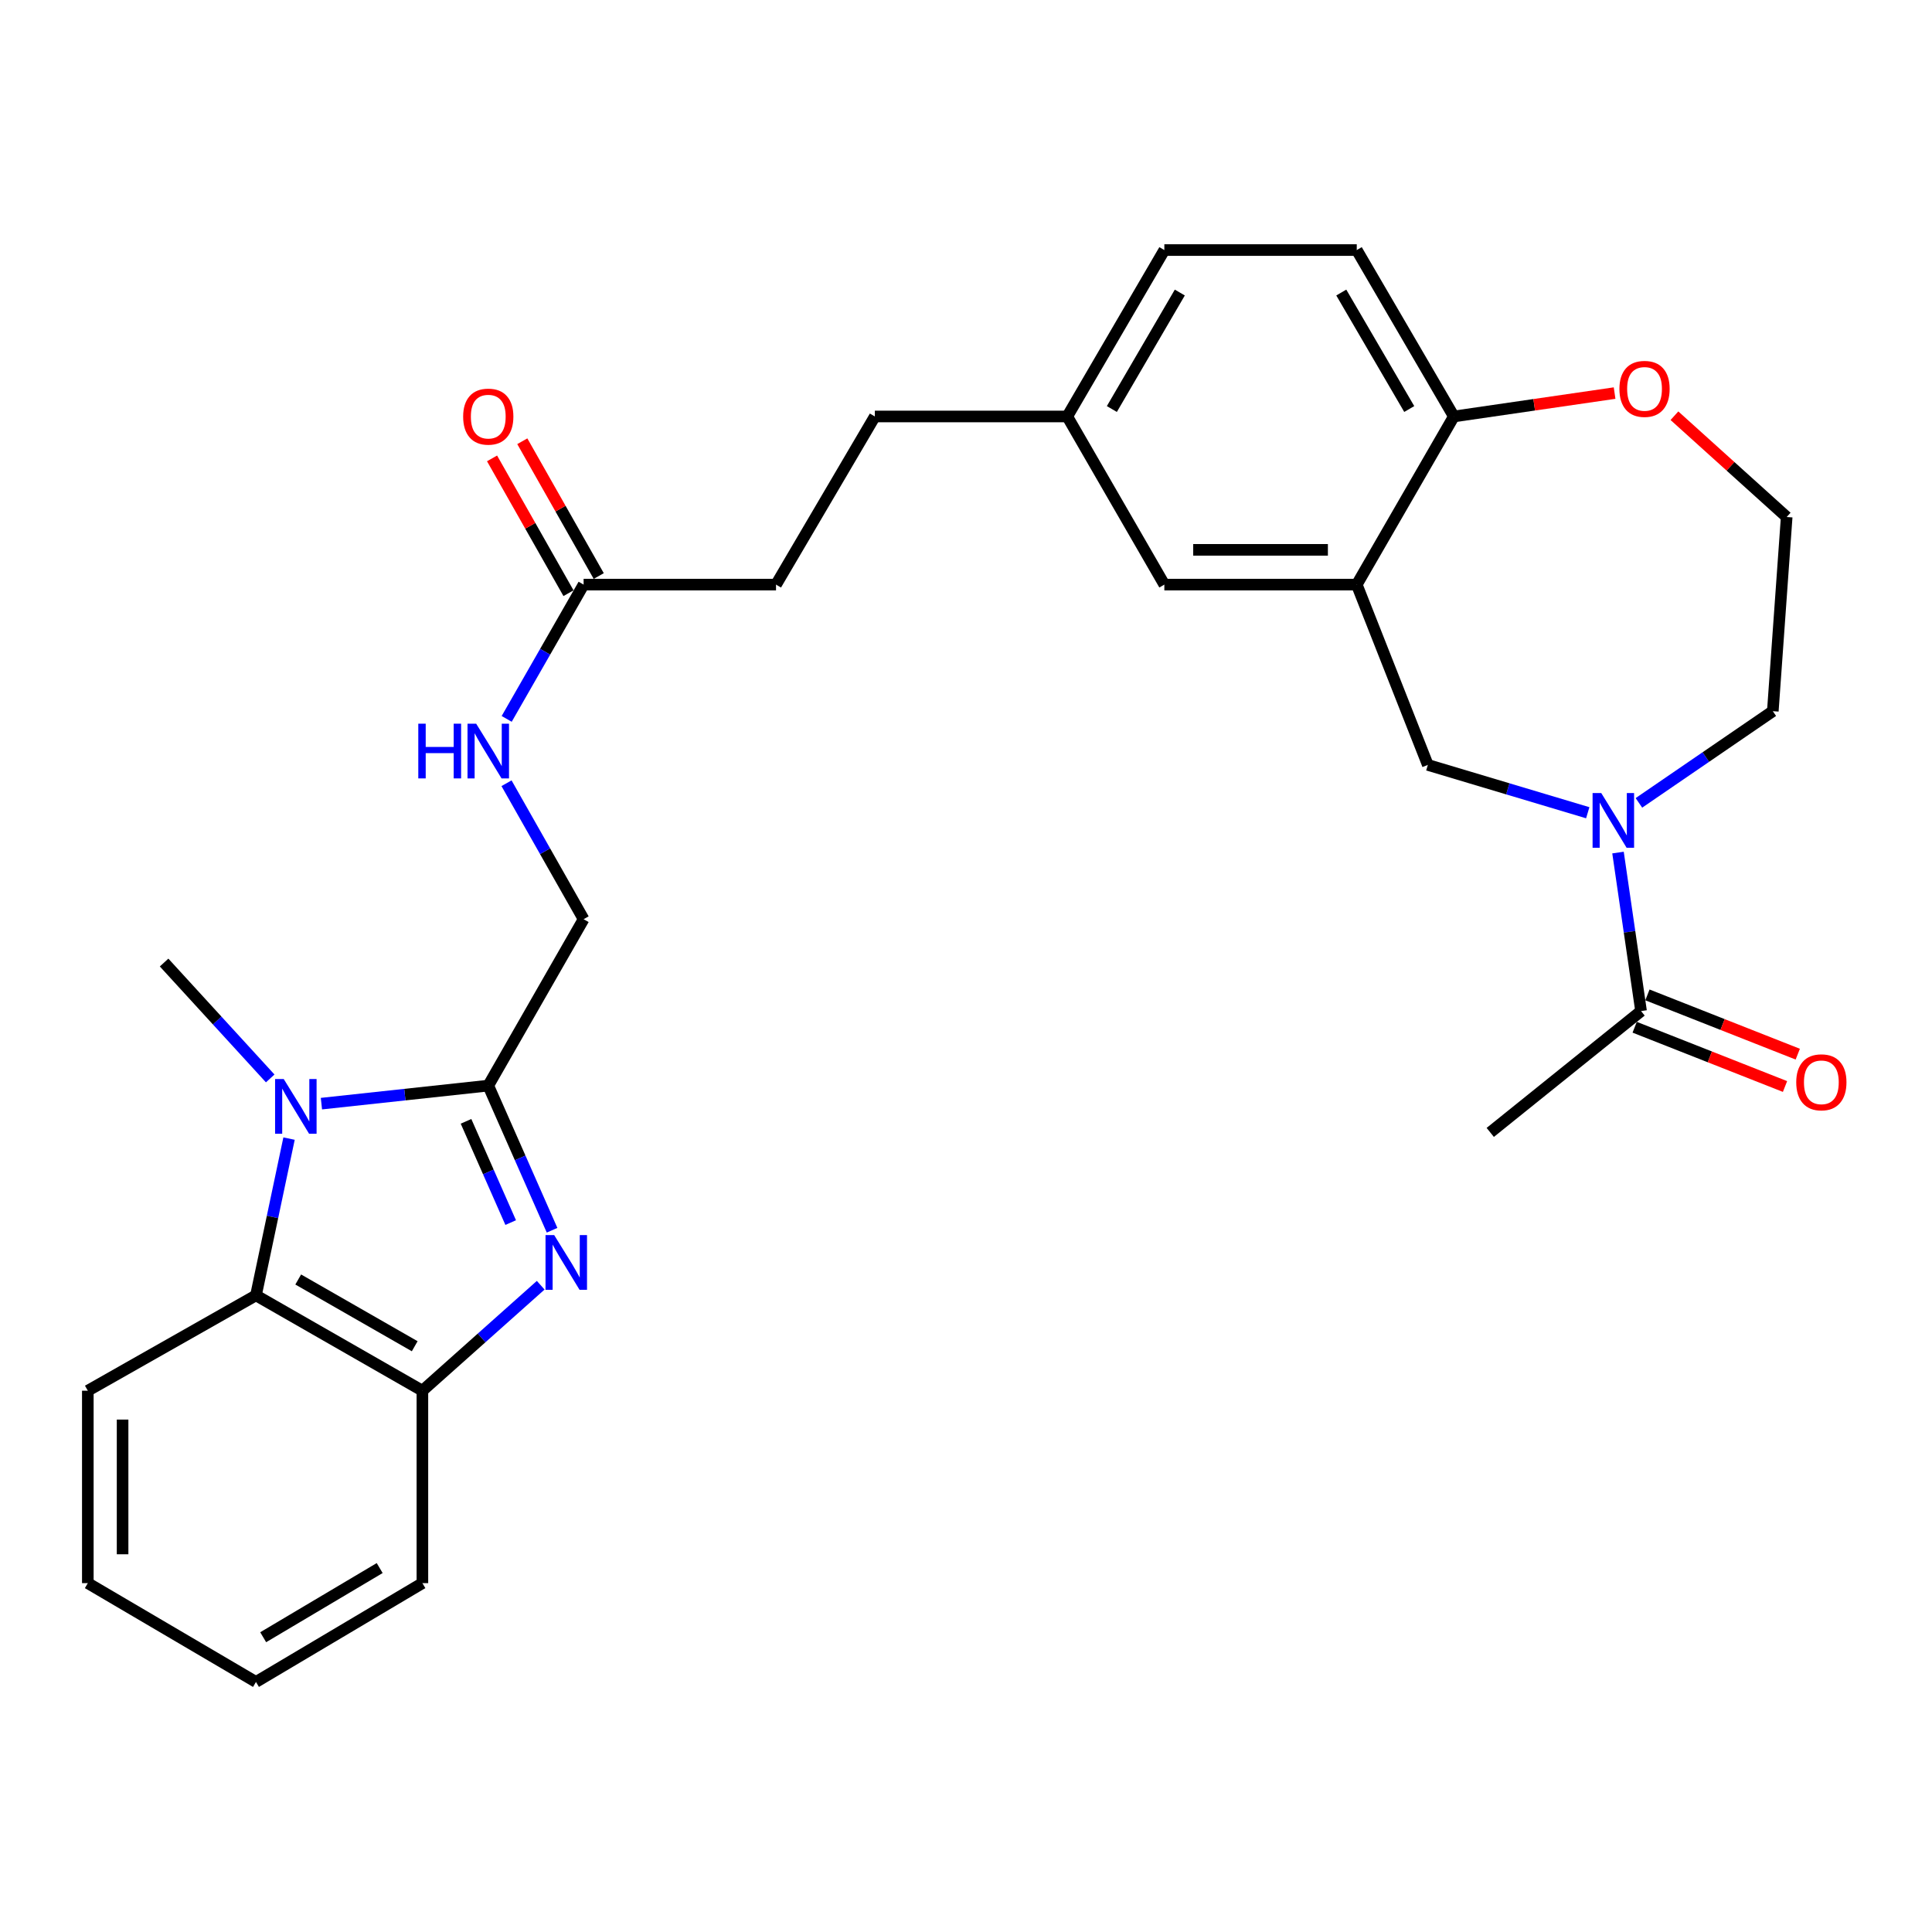 <?xml version='1.0' encoding='iso-8859-1'?>
<svg version='1.1' baseProfile='full'
              xmlns='http://www.w3.org/2000/svg'
                      xmlns:rdkit='http://www.rdkit.org/xml'
                      xmlns:xlink='http://www.w3.org/1999/xlink'
                  xml:space='preserve'
width='1000px' height='1000px' viewBox='0 0 1000 1000'>
<!-- END OF HEADER -->
<rect style='opacity:1.0;fill:#FFFFFF;stroke:none' width='1000' height='1000' x='0' y='0'> </rect>
<path class='bond-0' d='M 252.726,561.909 L 269.238,599.34' style='fill:none;fill-rule:evenodd;stroke:#000000;stroke-width:6px;stroke-linecap:butt;stroke-linejoin:miter;stroke-opacity:1' />
<path class='bond-0' d='M 269.238,599.34 L 285.75,636.771' style='fill:none;fill-rule:evenodd;stroke:#0000FF;stroke-width:6px;stroke-linecap:butt;stroke-linejoin:miter;stroke-opacity:1' />
<path class='bond-0' d='M 241.214,580.401 L 252.772,606.603' style='fill:none;fill-rule:evenodd;stroke:#000000;stroke-width:6px;stroke-linecap:butt;stroke-linejoin:miter;stroke-opacity:1' />
<path class='bond-0' d='M 252.772,606.603 L 264.33,632.805' style='fill:none;fill-rule:evenodd;stroke:#0000FF;stroke-width:6px;stroke-linecap:butt;stroke-linejoin:miter;stroke-opacity:1' />
<path class='bond-1' d='M 252.726,561.909 L 209.548,566.577' style='fill:none;fill-rule:evenodd;stroke:#000000;stroke-width:6px;stroke-linecap:butt;stroke-linejoin:miter;stroke-opacity:1' />
<path class='bond-1' d='M 209.548,566.577 L 166.369,571.245' style='fill:none;fill-rule:evenodd;stroke:#0000FF;stroke-width:6px;stroke-linecap:butt;stroke-linejoin:miter;stroke-opacity:1' />
<path class='bond-2' d='M 252.726,561.909 L 302.077,475.774' style='fill:none;fill-rule:evenodd;stroke:#000000;stroke-width:6px;stroke-linecap:butt;stroke-linejoin:miter;stroke-opacity:1' />
<path class='bond-3' d='M 279.865,665.232 L 249.249,692.531' style='fill:none;fill-rule:evenodd;stroke:#0000FF;stroke-width:6px;stroke-linecap:butt;stroke-linejoin:miter;stroke-opacity:1' />
<path class='bond-3' d='M 249.249,692.531 L 218.633,719.83' style='fill:none;fill-rule:evenodd;stroke:#000000;stroke-width:6px;stroke-linecap:butt;stroke-linejoin:miter;stroke-opacity:1' />
<path class='bond-4' d='M 149.61,589.335 L 141.049,629.907' style='fill:none;fill-rule:evenodd;stroke:#0000FF;stroke-width:6px;stroke-linecap:butt;stroke-linejoin:miter;stroke-opacity:1' />
<path class='bond-4' d='M 141.049,629.907 L 132.489,670.479' style='fill:none;fill-rule:evenodd;stroke:#000000;stroke-width:6px;stroke-linecap:butt;stroke-linejoin:miter;stroke-opacity:1' />
<path class='bond-5' d='M 139.86,558.191 L 112.399,528.201' style='fill:none;fill-rule:evenodd;stroke:#0000FF;stroke-width:6px;stroke-linecap:butt;stroke-linejoin:miter;stroke-opacity:1' />
<path class='bond-5' d='M 112.399,528.201 L 84.937,498.21' style='fill:none;fill-rule:evenodd;stroke:#000000;stroke-width:6px;stroke-linecap:butt;stroke-linejoin:miter;stroke-opacity:1' />
<path class='bond-6' d='M 821.814,420.673 L 780.43,408.296' style='fill:none;fill-rule:evenodd;stroke:#0000FF;stroke-width:6px;stroke-linecap:butt;stroke-linejoin:miter;stroke-opacity:1' />
<path class='bond-6' d='M 780.43,408.296 L 739.047,395.919' style='fill:none;fill-rule:evenodd;stroke:#000000;stroke-width:6px;stroke-linecap:butt;stroke-linejoin:miter;stroke-opacity:1' />
<path class='bond-7' d='M 837.48,441.287 L 843.443,482.306' style='fill:none;fill-rule:evenodd;stroke:#0000FF;stroke-width:6px;stroke-linecap:butt;stroke-linejoin:miter;stroke-opacity:1' />
<path class='bond-7' d='M 843.443,482.306 L 849.406,523.326' style='fill:none;fill-rule:evenodd;stroke:#000000;stroke-width:6px;stroke-linecap:butt;stroke-linejoin:miter;stroke-opacity:1' />
<path class='bond-8' d='M 848.3,415.566 L 882.952,391.835' style='fill:none;fill-rule:evenodd;stroke:#0000FF;stroke-width:6px;stroke-linecap:butt;stroke-linejoin:miter;stroke-opacity:1' />
<path class='bond-8' d='M 882.952,391.835 L 917.604,368.104' style='fill:none;fill-rule:evenodd;stroke:#000000;stroke-width:6px;stroke-linecap:butt;stroke-linejoin:miter;stroke-opacity:1' />
<path class='bond-9' d='M 132.489,670.479 L 45.455,719.83' style='fill:none;fill-rule:evenodd;stroke:#000000;stroke-width:6px;stroke-linecap:butt;stroke-linejoin:miter;stroke-opacity:1' />
<path class='bond-10' d='M 132.489,670.479 L 218.633,719.83' style='fill:none;fill-rule:evenodd;stroke:#000000;stroke-width:6px;stroke-linecap:butt;stroke-linejoin:miter;stroke-opacity:1' />
<path class='bond-10' d='M 154.356,662.266 L 214.657,696.811' style='fill:none;fill-rule:evenodd;stroke:#000000;stroke-width:6px;stroke-linecap:butt;stroke-linejoin:miter;stroke-opacity:1' />
<path class='bond-11' d='M 218.633,719.83 L 218.633,819.431' style='fill:none;fill-rule:evenodd;stroke:#000000;stroke-width:6px;stroke-linecap:butt;stroke-linejoin:miter;stroke-opacity:1' />
<path class='bond-12' d='M 702.254,302.596 L 602.662,302.596' style='fill:none;fill-rule:evenodd;stroke:#000000;stroke-width:6px;stroke-linecap:butt;stroke-linejoin:miter;stroke-opacity:1' />
<path class='bond-12' d='M 687.315,284.6 L 617.601,284.6' style='fill:none;fill-rule:evenodd;stroke:#000000;stroke-width:6px;stroke-linecap:butt;stroke-linejoin:miter;stroke-opacity:1' />
<path class='bond-13' d='M 702.254,302.596 L 739.047,395.919' style='fill:none;fill-rule:evenodd;stroke:#000000;stroke-width:6px;stroke-linecap:butt;stroke-linejoin:miter;stroke-opacity:1' />
<path class='bond-14' d='M 702.254,302.596 L 752.504,215.562' style='fill:none;fill-rule:evenodd;stroke:#000000;stroke-width:6px;stroke-linecap:butt;stroke-linejoin:miter;stroke-opacity:1' />
<path class='bond-15' d='M 846.106,531.697 L 885.013,547.036' style='fill:none;fill-rule:evenodd;stroke:#000000;stroke-width:6px;stroke-linecap:butt;stroke-linejoin:miter;stroke-opacity:1' />
<path class='bond-15' d='M 885.013,547.036 L 923.921,562.376' style='fill:none;fill-rule:evenodd;stroke:#FF0000;stroke-width:6px;stroke-linecap:butt;stroke-linejoin:miter;stroke-opacity:1' />
<path class='bond-15' d='M 852.707,514.954 L 891.614,530.294' style='fill:none;fill-rule:evenodd;stroke:#000000;stroke-width:6px;stroke-linecap:butt;stroke-linejoin:miter;stroke-opacity:1' />
<path class='bond-15' d='M 891.614,530.294 L 930.522,545.634' style='fill:none;fill-rule:evenodd;stroke:#FF0000;stroke-width:6px;stroke-linecap:butt;stroke-linejoin:miter;stroke-opacity:1' />
<path class='bond-16' d='M 849.406,523.326 L 771.351,586.134' style='fill:none;fill-rule:evenodd;stroke:#000000;stroke-width:6px;stroke-linecap:butt;stroke-linejoin:miter;stroke-opacity:1' />
<path class='bond-17' d='M 752.504,215.562 L 702.254,129.428' style='fill:none;fill-rule:evenodd;stroke:#000000;stroke-width:6px;stroke-linecap:butt;stroke-linejoin:miter;stroke-opacity:1' />
<path class='bond-17' d='M 729.422,211.711 L 694.246,151.417' style='fill:none;fill-rule:evenodd;stroke:#000000;stroke-width:6px;stroke-linecap:butt;stroke-linejoin:miter;stroke-opacity:1' />
<path class='bond-18' d='M 752.504,215.562 L 794.108,209.511' style='fill:none;fill-rule:evenodd;stroke:#000000;stroke-width:6px;stroke-linecap:butt;stroke-linejoin:miter;stroke-opacity:1' />
<path class='bond-18' d='M 794.108,209.511 L 835.713,203.459' style='fill:none;fill-rule:evenodd;stroke:#FF0000;stroke-width:6px;stroke-linecap:butt;stroke-linejoin:miter;stroke-opacity:1' />
<path class='bond-19' d='M 302.077,302.596 L 282.169,337.347' style='fill:none;fill-rule:evenodd;stroke:#000000;stroke-width:6px;stroke-linecap:butt;stroke-linejoin:miter;stroke-opacity:1' />
<path class='bond-19' d='M 282.169,337.347 L 262.26,372.099' style='fill:none;fill-rule:evenodd;stroke:#0000FF;stroke-width:6px;stroke-linecap:butt;stroke-linejoin:miter;stroke-opacity:1' />
<path class='bond-20' d='M 309.905,298.158 L 290.123,263.272' style='fill:none;fill-rule:evenodd;stroke:#000000;stroke-width:6px;stroke-linecap:butt;stroke-linejoin:miter;stroke-opacity:1' />
<path class='bond-20' d='M 290.123,263.272 L 270.342,228.385' style='fill:none;fill-rule:evenodd;stroke:#FF0000;stroke-width:6px;stroke-linecap:butt;stroke-linejoin:miter;stroke-opacity:1' />
<path class='bond-20' d='M 294.25,307.035 L 274.468,272.148' style='fill:none;fill-rule:evenodd;stroke:#000000;stroke-width:6px;stroke-linecap:butt;stroke-linejoin:miter;stroke-opacity:1' />
<path class='bond-20' d='M 274.468,272.148 L 254.687,237.262' style='fill:none;fill-rule:evenodd;stroke:#FF0000;stroke-width:6px;stroke-linecap:butt;stroke-linejoin:miter;stroke-opacity:1' />
<path class='bond-21' d='M 302.077,302.596 L 401.669,302.596' style='fill:none;fill-rule:evenodd;stroke:#000000;stroke-width:6px;stroke-linecap:butt;stroke-linejoin:miter;stroke-opacity:1' />
<path class='bond-22' d='M 302.077,475.774 L 282.126,440.588' style='fill:none;fill-rule:evenodd;stroke:#000000;stroke-width:6px;stroke-linecap:butt;stroke-linejoin:miter;stroke-opacity:1' />
<path class='bond-22' d='M 282.126,440.588 L 262.174,405.402' style='fill:none;fill-rule:evenodd;stroke:#0000FF;stroke-width:6px;stroke-linecap:butt;stroke-linejoin:miter;stroke-opacity:1' />
<path class='bond-23' d='M 602.662,302.596 L 552.411,215.562' style='fill:none;fill-rule:evenodd;stroke:#000000;stroke-width:6px;stroke-linecap:butt;stroke-linejoin:miter;stroke-opacity:1' />
<path class='bond-24' d='M 866.684,215.173 L 895.733,241.388' style='fill:none;fill-rule:evenodd;stroke:#FF0000;stroke-width:6px;stroke-linecap:butt;stroke-linejoin:miter;stroke-opacity:1' />
<path class='bond-24' d='M 895.733,241.388 L 924.783,267.603' style='fill:none;fill-rule:evenodd;stroke:#000000;stroke-width:6px;stroke-linecap:butt;stroke-linejoin:miter;stroke-opacity:1' />
<path class='bond-25' d='M 702.254,129.428 L 602.662,129.428' style='fill:none;fill-rule:evenodd;stroke:#000000;stroke-width:6px;stroke-linecap:butt;stroke-linejoin:miter;stroke-opacity:1' />
<path class='bond-26' d='M 552.411,215.562 L 452.819,215.562' style='fill:none;fill-rule:evenodd;stroke:#000000;stroke-width:6px;stroke-linecap:butt;stroke-linejoin:miter;stroke-opacity:1' />
<path class='bond-27' d='M 552.411,215.562 L 602.662,129.428' style='fill:none;fill-rule:evenodd;stroke:#000000;stroke-width:6px;stroke-linecap:butt;stroke-linejoin:miter;stroke-opacity:1' />
<path class='bond-27' d='M 575.493,211.711 L 610.669,151.417' style='fill:none;fill-rule:evenodd;stroke:#000000;stroke-width:6px;stroke-linecap:butt;stroke-linejoin:miter;stroke-opacity:1' />
<path class='bond-28' d='M 401.669,302.596 L 452.819,215.562' style='fill:none;fill-rule:evenodd;stroke:#000000;stroke-width:6px;stroke-linecap:butt;stroke-linejoin:miter;stroke-opacity:1' />
<path class='bond-29' d='M 917.604,368.104 L 924.783,267.603' style='fill:none;fill-rule:evenodd;stroke:#000000;stroke-width:6px;stroke-linecap:butt;stroke-linejoin:miter;stroke-opacity:1' />
<path class='bond-30' d='M 45.455,719.83 L 45.455,819.431' style='fill:none;fill-rule:evenodd;stroke:#000000;stroke-width:6px;stroke-linecap:butt;stroke-linejoin:miter;stroke-opacity:1' />
<path class='bond-30' d='M 63.451,734.77 L 63.451,804.491' style='fill:none;fill-rule:evenodd;stroke:#000000;stroke-width:6px;stroke-linecap:butt;stroke-linejoin:miter;stroke-opacity:1' />
<path class='bond-31' d='M 218.633,819.431 L 132.489,870.572' style='fill:none;fill-rule:evenodd;stroke:#000000;stroke-width:6px;stroke-linecap:butt;stroke-linejoin:miter;stroke-opacity:1' />
<path class='bond-31' d='M 196.524,811.627 L 136.223,847.426' style='fill:none;fill-rule:evenodd;stroke:#000000;stroke-width:6px;stroke-linecap:butt;stroke-linejoin:miter;stroke-opacity:1' />
<path class='bond-32' d='M 45.455,819.431 L 132.489,870.572' style='fill:none;fill-rule:evenodd;stroke:#000000;stroke-width:6px;stroke-linecap:butt;stroke-linejoin:miter;stroke-opacity:1' />
<path  class='atom-1' d='M 286.839 639.272
L 296.119 654.272
Q 297.039 655.752, 298.519 658.432
Q 299.999 661.112, 300.079 661.272
L 300.079 639.272
L 303.839 639.272
L 303.839 667.592
L 299.959 667.592
L 289.999 651.192
Q 288.839 649.272, 287.599 647.072
Q 286.399 644.872, 286.039 644.192
L 286.039 667.592
L 282.359 667.592
L 282.359 639.272
L 286.839 639.272
' fill='#0000FF'/>
<path  class='atom-2' d='M 146.865 558.517
L 156.145 573.517
Q 157.065 574.997, 158.545 577.677
Q 160.025 580.357, 160.105 580.517
L 160.105 558.517
L 163.865 558.517
L 163.865 586.837
L 159.985 586.837
L 150.025 570.437
Q 148.865 568.517, 147.625 566.317
Q 146.425 564.117, 146.065 563.437
L 146.065 586.837
L 142.385 586.837
L 142.385 558.517
L 146.865 558.517
' fill='#0000FF'/>
<path  class='atom-3' d='M 828.799 410.474
L 838.079 425.474
Q 838.999 426.954, 840.479 429.634
Q 841.959 432.314, 842.039 432.474
L 842.039 410.474
L 845.799 410.474
L 845.799 438.794
L 841.919 438.794
L 831.959 422.394
Q 830.799 420.474, 829.559 418.274
Q 828.359 416.074, 827.999 415.394
L 827.999 438.794
L 824.319 438.794
L 824.319 410.474
L 828.799 410.474
' fill='#0000FF'/>
<path  class='atom-13' d='M 216.506 374.58
L 220.346 374.58
L 220.346 386.62
L 234.826 386.62
L 234.826 374.58
L 238.666 374.58
L 238.666 402.9
L 234.826 402.9
L 234.826 389.82
L 220.346 389.82
L 220.346 402.9
L 216.506 402.9
L 216.506 374.58
' fill='#0000FF'/>
<path  class='atom-13' d='M 246.466 374.58
L 255.746 389.58
Q 256.666 391.06, 258.146 393.74
Q 259.626 396.42, 259.706 396.58
L 259.706 374.58
L 263.466 374.58
L 263.466 402.9
L 259.586 402.9
L 249.626 386.5
Q 248.466 384.58, 247.226 382.38
Q 246.026 380.18, 245.666 379.5
L 245.666 402.9
L 241.986 402.9
L 241.986 374.58
L 246.466 374.58
' fill='#0000FF'/>
<path  class='atom-14' d='M 838.206 201.285
Q 838.206 194.485, 841.566 190.685
Q 844.926 186.885, 851.206 186.885
Q 857.486 186.885, 860.846 190.685
Q 864.206 194.485, 864.206 201.285
Q 864.206 208.165, 860.806 212.085
Q 857.406 215.965, 851.206 215.965
Q 844.966 215.965, 841.566 212.085
Q 838.206 208.205, 838.206 201.285
M 851.206 212.765
Q 855.526 212.765, 857.846 209.885
Q 860.206 206.965, 860.206 201.285
Q 860.206 195.725, 857.846 192.925
Q 855.526 190.085, 851.206 190.085
Q 846.886 190.085, 844.526 192.885
Q 842.206 195.685, 842.206 201.285
Q 842.206 207.005, 844.526 209.885
Q 846.886 212.765, 851.206 212.765
' fill='#FF0000'/>
<path  class='atom-15' d='M 929.729 560.199
Q 929.729 553.399, 933.089 549.599
Q 936.449 545.799, 942.729 545.799
Q 949.009 545.799, 952.369 549.599
Q 955.729 553.399, 955.729 560.199
Q 955.729 567.079, 952.329 570.999
Q 948.929 574.879, 942.729 574.879
Q 936.489 574.879, 933.089 570.999
Q 929.729 567.119, 929.729 560.199
M 942.729 571.679
Q 947.049 571.679, 949.369 568.799
Q 951.729 565.879, 951.729 560.199
Q 951.729 554.639, 949.369 551.839
Q 947.049 548.999, 942.729 548.999
Q 938.409 548.999, 936.049 551.799
Q 933.729 554.599, 933.729 560.199
Q 933.729 565.919, 936.049 568.799
Q 938.409 571.679, 942.729 571.679
' fill='#FF0000'/>
<path  class='atom-16' d='M 239.726 215.642
Q 239.726 208.842, 243.086 205.042
Q 246.446 201.242, 252.726 201.242
Q 259.006 201.242, 262.366 205.042
Q 265.726 208.842, 265.726 215.642
Q 265.726 222.522, 262.326 226.442
Q 258.926 230.322, 252.726 230.322
Q 246.486 230.322, 243.086 226.442
Q 239.726 222.562, 239.726 215.642
M 252.726 227.122
Q 257.046 227.122, 259.366 224.242
Q 261.726 221.322, 261.726 215.642
Q 261.726 210.082, 259.366 207.282
Q 257.046 204.442, 252.726 204.442
Q 248.406 204.442, 246.046 207.242
Q 243.726 210.042, 243.726 215.642
Q 243.726 221.362, 246.046 224.242
Q 248.406 227.122, 252.726 227.122
' fill='#FF0000'/>
</svg>
